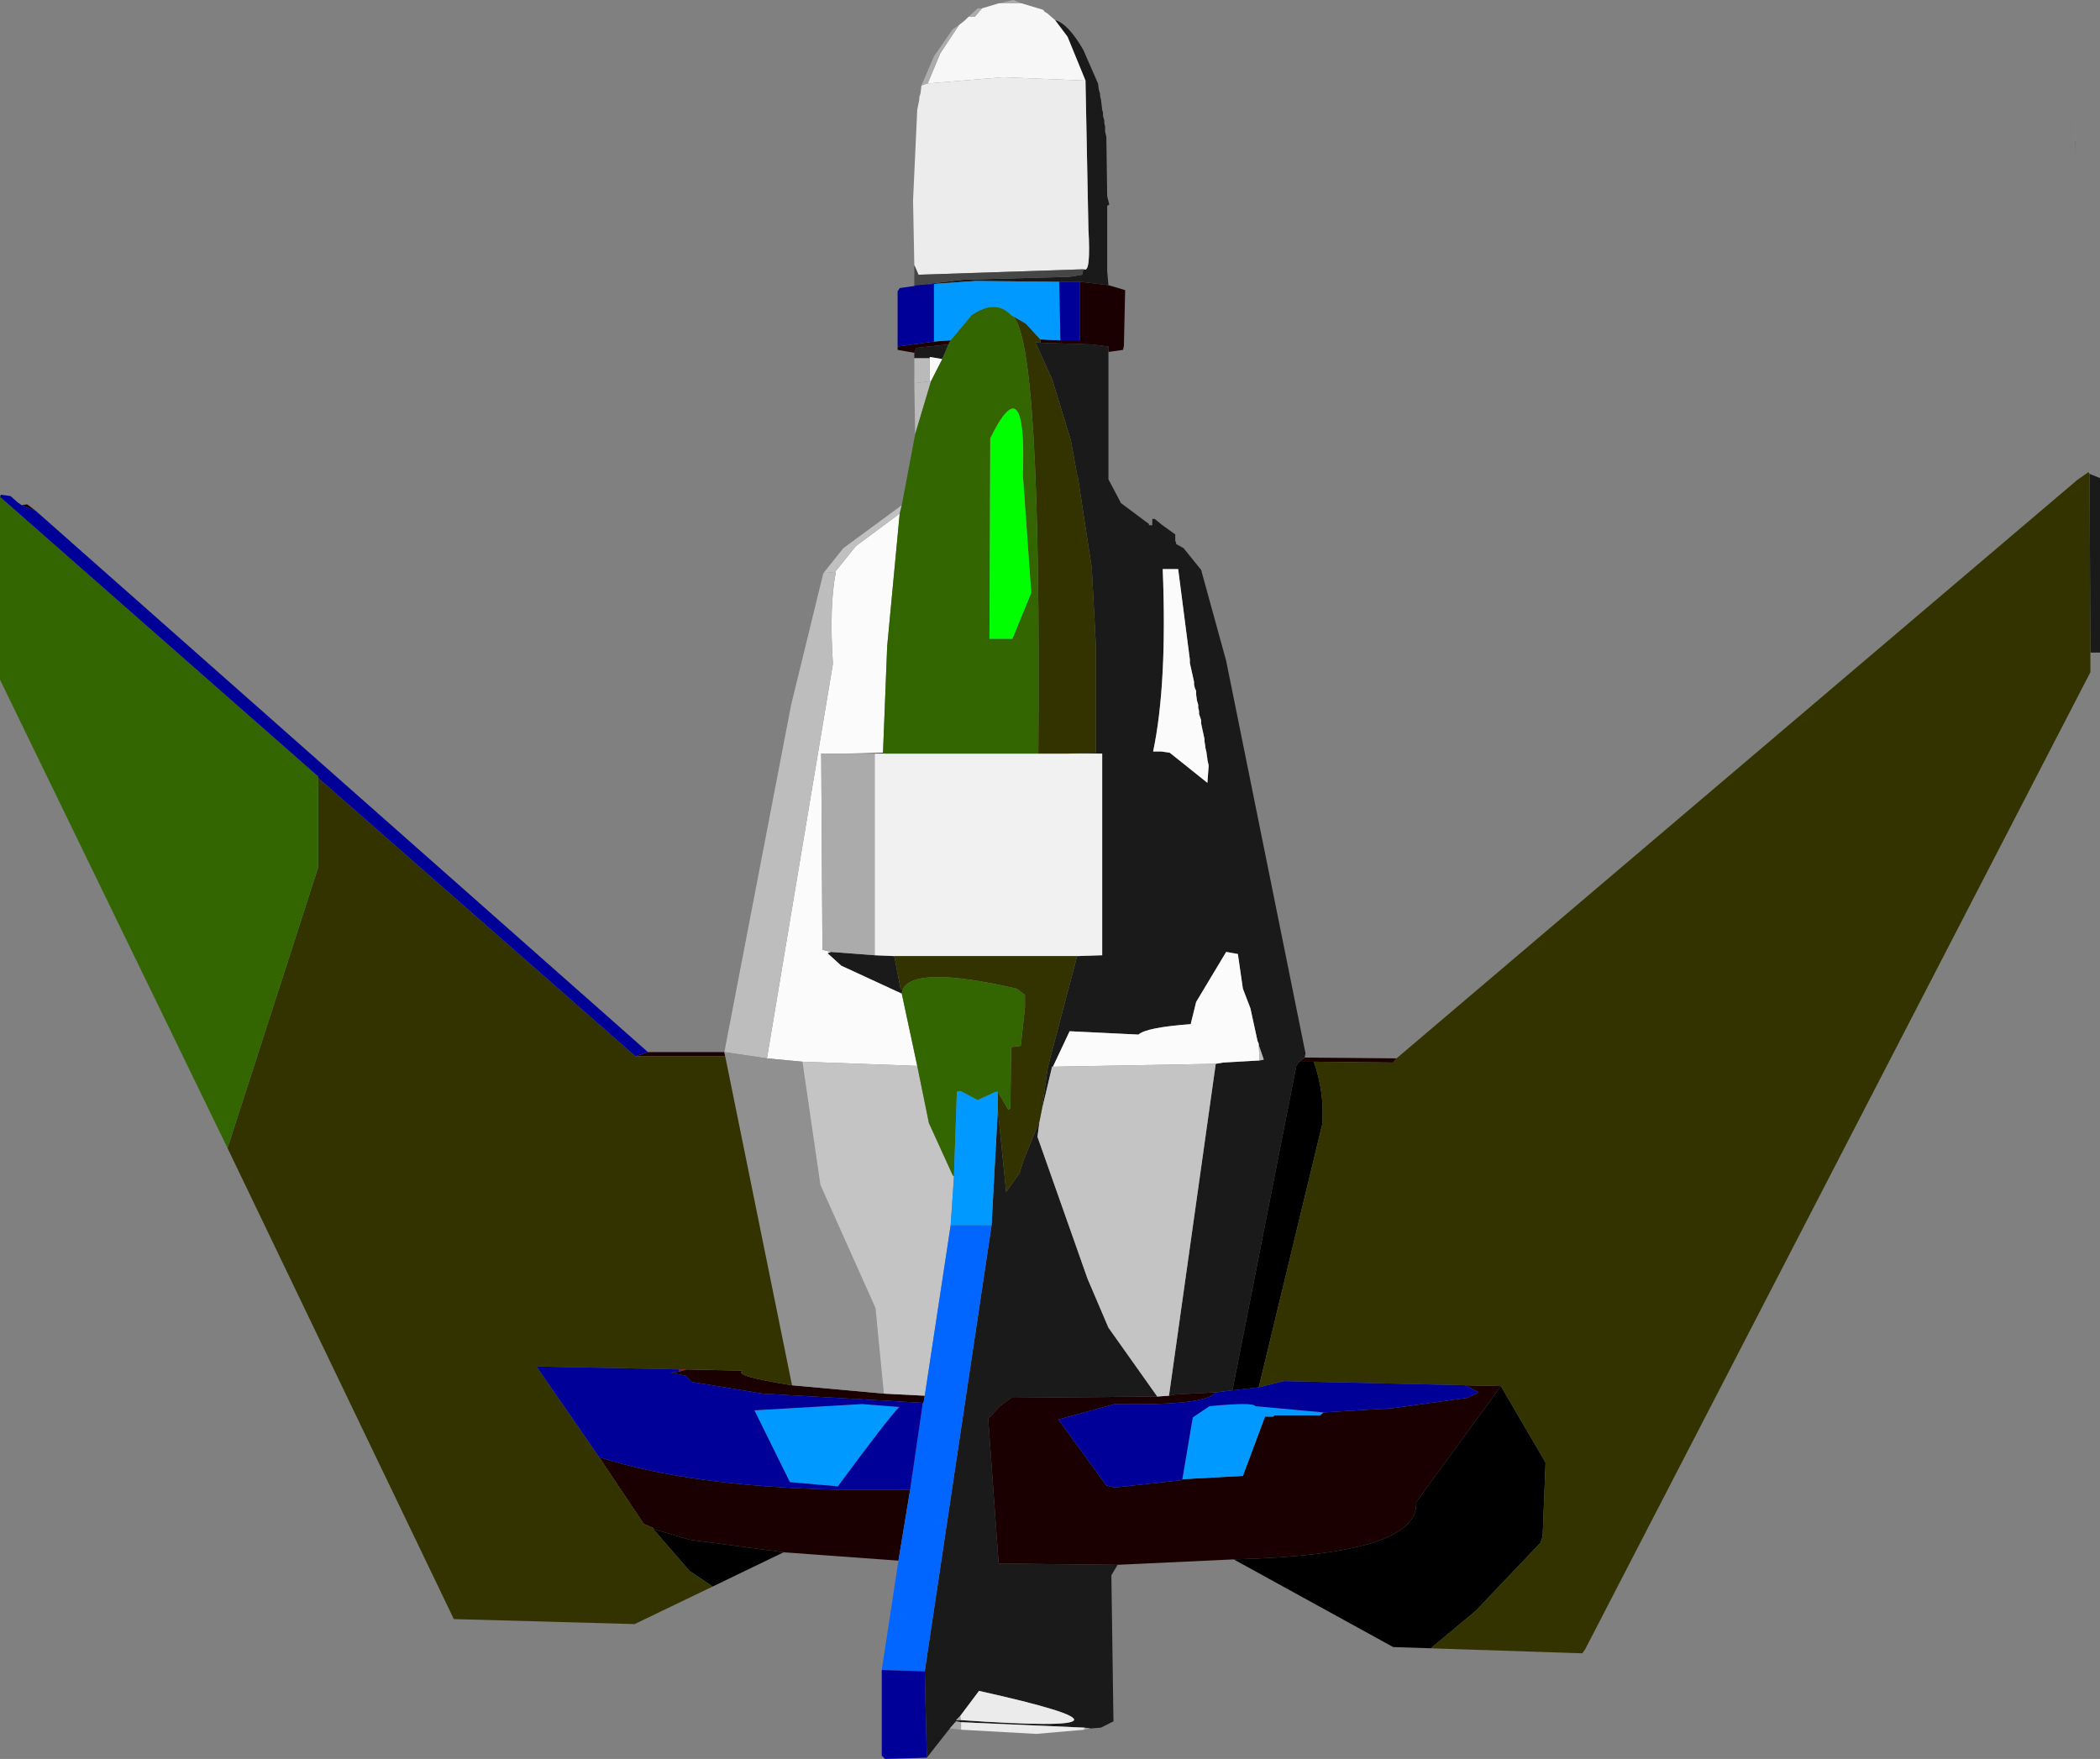 <?xml version="1.0" encoding="UTF-8" standalone="no"?>
<svg xmlns:xlink="http://www.w3.org/1999/xlink" height="210.65px" width="251.5px" xmlns="http://www.w3.org/2000/svg">
  <rect width="100%" height="100%" fill="#808080" stroke="none"/>
  <g transform="matrix(1.0, 0.0, 0.0, 1.0, -81.5, -66.1)">
    <path d="M330.1 83.0 L330.1 85.0 330.0 83.0 330.1 83.0" fill="#737373" fill-rule="evenodd" stroke="none"/>
    <path d="M330.0 83.0 L330.05 78.25 330.1 83.0 330.0 83.0" fill="#838383" fill-rule="evenodd" stroke="none"/>
    <path d="M331.75 122.85 L333.0 123.35 333.0 144.25 331.85 144.25 331.75 122.85 M215.35 253.5 L214.6 254.75 214.85 272.25 213.35 273.0 212.1 273.1 211.35 273.0 196.6 272.35 196.0 272.25 195.25 273.1 192.5 276.6 192.25 266.25 200.25 212.85 201.0 199.0 202.0 208.85 203.6 206.6 204.1 205.0 206.0 200.35 205.75 202.25 211.75 219.25 214.25 225.1 220.1 233.35 202.6 233.5 201.25 234.5 199.85 236.0 201.1 253.35 215.35 253.5 M191.0 109.0 L191.0 108.35 191.25 107.75 195.1 107.35 194.35 109.1 192.85 108.85 192.85 109.0 191.0 109.0 M207.85 68.5 Q209.45 68.95 211.25 72.1 L213.0 76.1 213.1 76.85 213.25 77.35 213.25 77.6 213.35 78.0 213.5 79.25 213.6 79.6 213.6 80.0 213.75 80.5 213.75 80.85 213.85 81.25 213.85 81.85 214.0 82.5 214.1 89.6 214.35 90.6 214.1 90.75 214.1 98.6 214.25 100.25 210.85 99.85 208.35 99.85 198.35 99.75 193.35 100.1 191.25 100.25 196.85 99.6 209.6 99.25 211.1 99.0 211.25 98.35 211.35 98.35 Q212.15 98.8 211.85 93.5 L211.5 75.75 209.35 70.5 207.85 68.5 M214.25 108.25 L214.25 123.5 215.75 126.35 219.1 128.85 219.1 129.0 219.5 129.0 219.5 128.25 219.8 128.25 220.65 128.95 222.25 130.1 222.25 130.85 222.35 131.1 222.35 131.25 223.25 131.75 225.35 134.35 228.35 145.25 237.85 192.25 237.75 192.75 237.1 193.25 236.75 193.75 229.1 232.6 227.1 232.85 222.25 233.1 221.5 233.25 227.1 193.5 228.0 193.35 232.35 193.1 232.85 193.0 232.25 191.25 232.25 191.1 232.1 190.75 231.25 186.85 230.35 184.5 229.75 180.35 228.35 180.1 224.75 186.1 224.1 188.75 Q218.75 189.15 217.85 190.0 L209.6 189.6 207.6 193.85 207.5 193.85 206.25 199.1 207.0 193.85 210.5 180.6 213.5 180.5 213.5 156.35 209.35 156.35 212.75 156.25 212.75 143.5 212.25 134.1 210.6 123.35 210.5 123.0 209.75 118.85 207.5 111.5 205.5 107.1 206.1 107.15 212.25 107.35 214.25 107.6 214.25 108.25 M222.6 134.25 L220.75 134.25 Q221.3 148.05 219.6 156.1 L220.6 156.1 221.6 156.25 226.1 159.85 226.25 157.85 226.25 157.75 226.1 157.1 226.1 157.0 226.0 156.35 226.0 156.25 225.85 155.6 225.85 155.5 225.75 154.85 225.75 154.6 225.35 152.75 225.35 152.35 225.1 151.6 225.1 151.25 225.0 150.85 225.0 150.5 224.85 150.0 224.75 149.25 224.75 148.85 224.6 148.5 224.5 148.1 224.5 147.75 224.0 145.5 224.0 145.1 222.6 134.25 M189.5 185.1 L182.25 181.75 180.6 180.25 181.0 180.1 186.25 180.5 188.6 180.6 189.35 184.5 189.5 184.85 189.5 185.1 M182.65 156.35 L187.25 156.25 187.5 156.35 186.25 156.35 182.65 156.35 M195.75 206.85 L195.75 207.0 195.6 206.85 195.75 206.85 M192.0 234.25 L192.0 234.1 192.1 234.1 192.0 234.25 M196.5 271.6 L196.0 272.1 196.6 272.1 Q222.55 273.9 198.75 268.6 L196.5 271.6" fill="#1a1a1a" fill-rule="evenodd" stroke="none"/>
    <path d="M331.6 122.65 L331.6 122.6 331.75 122.85 331.6 122.65" fill="#034e4e" fill-rule="evenodd" stroke="none"/>
    <path d="M196.35 69.1 L197.1 68.5 197.5 68.1 198.25 68.1 199.1 67.1 201.1 66.5 203.85 66.5 206.35 67.25 206.5 67.35 206.6 67.5 207.0 67.75 207.1 67.85 207.85 68.5 209.35 70.5 211.5 75.75 201.6 75.35 192.6 76.1 194.1 72.5 196.35 69.1" fill="#f7f7f7" fill-rule="evenodd" stroke="none"/>
    <path d="M191.85 76.35 L193.35 72.85 195.6 69.6 196.35 69.1 194.1 72.5 192.6 76.1 191.85 76.35 M197.5 68.1 L198.6 67.1 199.1 67.1 198.25 68.1 197.5 68.1 M201.1 66.5 L202.85 66.1 203.85 66.5 201.1 66.5" fill="#acacac" fill-rule="evenodd" stroke="none"/>
    <path d="M191.0 97.85 L190.85 90.1 191.35 79.25 191.6 78.0 191.6 77.75 191.75 77.25 191.85 76.35 192.6 76.1 201.6 75.35 211.5 75.75 211.85 93.5 Q212.15 98.8 211.35 98.35 L211.25 98.35 191.5 99.0 191.0 97.85" fill="#ececec" fill-rule="evenodd" stroke="none"/>
    <path d="M212.1 273.1 L211.35 273.25 211.35 273.0 212.1 273.1 M196.6 273.25 L195.25 273.1 196.0 272.25 196.6 272.35 196.6 273.25 M196.6 272.1 L196.0 272.1 196.5 271.6 196.6 272.1" fill="#a6a6a6" fill-rule="evenodd" stroke="none"/>
    <path d="M229.25 252.85 L215.35 253.5 201.1 253.35 199.85 236.0 201.25 234.5 202.6 233.5 220.1 233.35 221.5 233.25 222.25 233.1 227.1 232.85 Q225.95 234.45 215.0 234.25 L208.25 236.1 214.0 244.0 215.0 244.25 223.1 243.35 223.1 243.25 230.35 242.85 233.0 235.75 234.0 235.75 234.1 235.6 239.6 235.6 240.0 235.25 248.25 234.75 257.25 233.5 258.6 232.85 257.0 232.0 261.25 232.1 251.1 246.0 Q251.55 252.3 229.25 252.85 M189.1 253.0 L175.35 252.0 164.1 250.5 159.85 249.25 159.75 249.25 159.75 249.1 158.6 248.6 153.25 240.6 Q164.1 244.1 181.8 244.5 L181.85 244.5 190.5 244.5 189.1 253.0 M84.1 126.6 L84.75 126.5 85.75 127.25 84.1 126.6 M159.1 192.1 L168.25 192.1 168.35 192.6 157.6 192.6 159.1 192.1 M191.0 108.35 L189.0 108.0 189.0 107.6 193.35 107.0 195.35 106.85 195.1 107.35 191.25 107.75 191.0 108.35 M191.0 100.35 L191.0 100.25 191.1 100.25 191.0 100.35 M214.25 100.25 L216.25 100.85 216.1 107.5 216.0 108.0 214.25 108.25 214.25 107.6 212.25 107.35 206.1 107.15 206.1 106.75 208.5 106.85 210.85 106.85 210.85 99.85 214.25 100.25 M237.75 192.75 L248.75 192.85 248.35 193.35 238.85 193.25 237.1 193.25 237.75 192.75 M176.35 232.0 L187.35 233.0 192.25 233.25 192.1 234.1 192.0 234.1 172.85 233.0 164.35 231.6 163.6 230.85 161.85 230.5 162.85 230.35 163.75 230.1 170.5 230.25 Q169.05 230.85 176.35 232.0 M189.5 184.85 L189.35 184.5 189.6 184.65 189.5 184.85" fill="#1a0000" fill-rule="evenodd" stroke="none"/>
    <path d="M191.0 100.25 L191.0 97.85 191.5 99.0 211.25 98.35 211.1 99.0 209.6 99.25 196.85 99.6 191.25 100.25 191.1 100.25 191.0 100.25" fill="#464646" fill-rule="evenodd" stroke="none"/>
    <path d="M191.25 100.25 L191.0 100.35 191.1 100.25 191.25 100.25" fill="#890101" fill-rule="evenodd" stroke="none"/>
    <path d="M189.5 185.1 L189.5 184.85 189.6 184.65 189.5 185.1" fill="#03037f" fill-rule="evenodd" stroke="none"/>
    <path d="M207.6 193.85 L209.6 189.6 217.85 190.0 Q218.75 189.15 224.1 188.75 L224.75 186.1 228.35 180.1 229.75 180.35 230.35 184.5 231.25 186.85 232.1 190.75 232.25 191.1 232.25 191.25 232.35 193.1 228.0 193.35 227.1 193.5 207.6 193.85 M222.6 134.25 L224.0 145.1 224.0 145.5 224.5 147.75 224.5 148.1 224.6 148.5 224.75 148.85 224.75 149.25 224.85 150.0 225.0 150.5 225.0 150.85 225.1 151.25 225.1 151.6 225.35 152.35 225.35 152.75 225.75 154.6 225.75 154.85 225.85 155.5 225.85 155.6 226.0 156.25 226.0 156.35 226.1 157.0 226.1 157.1 226.25 157.75 226.25 157.85 226.1 159.85 221.6 156.25 220.6 156.1 219.6 156.1 Q221.3 148.05 220.75 134.25 L222.6 134.25 M181.5 134.6 L184.0 131.5 189.25 127.6 187.75 143.5 187.25 156.25 182.65 156.35 181.45 156.35 179.85 156.35 180.0 179.85 181.0 180.1 180.6 180.25 182.25 181.75 189.5 185.1 191.35 193.75 177.6 193.25 173.35 192.85 181.25 145.6 Q180.8 138.65 181.6 134.6 L181.5 134.6" fill="#fbfbfb" fill-rule="evenodd" stroke="none"/>
    <path d="M194.35 109.1 L193.0 111.75 192.85 111.75 192.85 109.0 192.85 108.85 194.35 109.1" fill="#f9f9f9" fill-rule="evenodd" stroke="none"/>
    <path d="M191.1 118.1 L191.0 112.0 192.85 111.75 193.0 111.75 191.1 118.1" fill="#bbbbbb" fill-rule="evenodd" stroke="none"/>
    <path d="M191.0 112.0 L191.0 109.0 192.85 109.0 192.85 111.75 191.0 112.0" fill="#bababa" fill-rule="evenodd" stroke="none"/>
    <path d="M180.1 134.75 L182.5 131.75 189.5 126.6 189.25 127.6 184.0 131.5 181.5 134.6 180.1 134.75" fill="#c0c0c0" fill-rule="evenodd" stroke="none"/>
    <path d="M168.25 192.1 L176.25 150.5 180.1 134.75 181.5 134.6 181.6 134.6 Q180.8 138.65 181.25 145.6 L173.35 192.85 168.25 192.1 M232.25 191.25 L232.85 193.0 232.35 193.1 232.25 191.25" fill="#bdbdbd" fill-rule="evenodd" stroke="none"/>
    <path d="M209.35 156.35 L213.5 156.35 213.5 180.5 210.5 180.6 188.6 180.6 186.25 180.5 186.25 156.35 187.5 156.35 205.85 156.35 209.35 156.35" fill="#f1f1f1" fill-rule="evenodd" stroke="none"/>
    <path d="M181.0 180.1 L180.0 179.85 179.85 156.35 181.45 156.35 182.65 156.35 186.25 156.35 186.25 180.5 181.0 180.1" fill="#ababab" fill-rule="evenodd" stroke="none"/>
    <path d="M173.35 192.85 L177.6 193.25 179.75 208.0 186.35 222.75 187.35 233.0 176.35 232.0 168.35 192.6 168.25 192.1 173.35 192.85" fill="#909090" fill-rule="evenodd" stroke="none"/>
    <path d="M206.25 199.1 L207.5 193.85 207.6 193.85 227.1 193.5 221.5 233.25 220.1 233.35 214.25 225.1 211.75 219.25 205.75 202.25 206.0 200.35 206.25 199.1 M177.6 193.25 L191.35 193.75 192.75 200.6 195.6 206.85 195.75 207.0 195.35 212.85 192.25 233.25 187.35 233.0 186.35 222.75 179.75 208.0 177.6 193.25" fill="#c4c4c4" fill-rule="evenodd" stroke="none"/>
    <path d="M252.85 263.5 L248.35 263.35 229.25 252.85 Q251.55 252.3 251.1 246.0 L261.25 232.1 266.6 241.25 266.25 250.1 266.0 250.85 258.25 259.0 252.85 263.5 M175.35 252.0 L166.85 256.1 164.1 254.25 159.75 249.25 159.85 249.25 164.1 250.5 175.35 252.0 M238.85 193.25 Q240.15 197.0 239.85 200.75 L232.25 232.25 229.1 232.6 236.75 193.75 237.1 193.25 238.85 193.25" fill="#000000" fill-rule="evenodd" stroke="none"/>
    <path d="M119.6 159.25 L119.5 159.0 119.6 159.0 119.6 159.25" fill="#9c0000" fill-rule="evenodd" stroke="none"/>
    <path d="M162.85 230.35 L162.85 230.1 163.75 230.1 162.85 230.35" fill="#a20909" fill-rule="evenodd" stroke="none"/>
    <path d="M211.35 273.25 L205.6 273.75 196.6 273.25 196.6 272.35 211.35 273.0 211.35 273.25 M196.5 271.6 L198.75 268.6 Q222.55 273.9 196.6 272.1 L196.5 271.6" fill="#ebebeb" fill-rule="evenodd" stroke="none"/>
    <path d="M248.75 192.85 L330.25 123.6 331.6 122.65 331.75 122.85 331.85 144.25 331.85 146.6 271.35 263.6 271.0 264.1 252.85 263.5 258.25 259.0 266.0 250.85 266.25 250.1 266.6 241.25 261.25 232.1 257.0 232.0 235.25 231.5 232.25 232.25 239.85 200.75 Q240.15 197.0 238.85 193.25 L248.35 193.35 248.75 192.85 M166.85 256.1 L157.5 260.6 135.85 260.0 108.75 203.6 119.6 170.0 119.6 159.25 157.6 192.6 168.35 192.6 176.35 232.0 Q169.05 230.85 170.5 230.25 L163.75 230.1 162.85 230.1 145.75 229.75 153.25 240.6 158.6 248.6 159.75 249.1 159.75 249.25 164.1 254.25 166.85 256.1 M206.1 107.15 L205.5 107.1 207.5 111.5 209.75 118.85 210.5 123.0 210.6 123.35 212.25 134.1 212.75 143.5 212.75 156.25 209.35 156.35 205.85 156.35 Q206.25 106.3 202.7 103.9 L204.35 104.85 206.1 106.75 206.1 107.15 M210.5 180.6 L207.0 193.85 206.25 199.1 206.0 200.35 204.1 205.0 203.6 206.6 202.0 208.85 201.0 199.0 201.0 196.85 202.25 199.0 202.5 198.85 202.6 191.5 203.75 191.35 204.25 186.75 204.25 185.25 203.25 184.5 Q190.85 181.65 189.6 184.65 L189.35 184.5 188.6 180.6 210.5 180.6" fill="#333300" fill-rule="evenodd" stroke="none"/>
    <path d="M108.75 203.6 L81.5 147.5 81.5 125.6 119.5 159.0 119.6 159.25 119.6 170.0 108.75 203.6 M189.5 126.6 L191.1 118.1 193.0 111.75 194.35 109.1 195.1 107.35 195.35 106.85 197.85 103.85 Q200.75 101.85 202.6 103.85 L202.7 103.9 Q206.25 106.3 205.85 156.35 L187.5 156.35 187.25 156.25 187.75 143.5 189.25 127.6 189.5 126.6 M205.0 137.1 L204.0 123.0 Q204.45 109.7 200.1 118.6 L200.0 142.6 202.75 142.6 205.0 137.1 M191.35 193.75 L189.5 185.1 189.6 184.65 Q190.85 181.65 203.25 184.5 L204.25 185.25 204.25 186.75 203.75 191.35 202.6 191.5 202.5 198.85 202.25 199.0 201.0 196.85 200.75 196.85 198.6 197.85 196.5 196.75 196.1 196.85 195.75 206.85 195.6 206.85 192.75 200.6 191.35 193.75" fill="#336600" fill-rule="evenodd" stroke="none"/>
    <path d="M205.0 137.1 L202.75 142.6 200.0 142.6 200.1 118.6 Q204.45 109.7 204.0 123.0 L205.0 137.1" fill="#00ff00" fill-rule="evenodd" stroke="none"/>
    <path d="M193.35 100.1 L198.35 99.75 208.35 99.85 208.5 106.85 206.1 106.75 204.35 104.85 202.7 103.9 202.6 103.85 Q200.75 101.85 197.85 103.85 L195.35 106.85 193.35 107.0 193.35 100.1 M201.0 196.85 L201.0 199.0 200.25 212.85 195.35 212.85 195.75 207.0 195.75 206.85 196.1 196.85 196.5 196.75 198.6 197.85 200.75 196.85 201.0 196.85 M240.0 235.25 L239.6 235.6 234.1 235.6 234.0 235.75 233.0 235.75 230.35 242.85 223.1 243.25 224.35 235.85 226.35 234.5 Q231.6 234.0 231.85 234.5 L240.0 235.25 M181.85 244.1 L176.1 243.6 171.85 235.0 184.75 234.25 189.2 234.6 Q187.9 235.9 181.85 244.1" fill="#0099ff" fill-rule="evenodd" stroke="none"/>
    <path d="M187.1 266.1 L189.1 253.0 190.5 244.5 192.0 234.25 192.1 234.1 192.25 233.25 195.35 212.85 200.25 212.85 192.25 266.25 187.1 266.1" fill="#0066ff" fill-rule="evenodd" stroke="none"/>
    <path d="M192.5 276.6 L187.5 276.75 187.1 276.35 187.1 266.1 192.25 266.25 192.5 276.6 M81.5 125.6 L81.6 125.35 82.75 125.5 83.6 126.25 84.1 126.6 85.75 127.25 159.1 192.1 157.6 192.6 119.6 159.25 119.6 159.0 119.5 159.0 81.5 125.6 M189.0 107.6 L189.0 101.0 189.25 100.6 191.0 100.35 191.25 100.25 193.35 100.1 193.35 107.0 189.0 107.6 M232.25 232.25 L235.25 231.5 257.0 232.0 258.6 232.85 257.25 233.5 248.25 234.75 240.0 235.25 231.85 234.5 Q231.6 234.0 226.35 234.5 L224.35 235.85 223.1 243.25 223.1 243.35 215.0 244.25 214.0 244.0 208.25 236.1 215.0 234.25 Q225.95 234.45 227.1 232.85 L229.1 232.6 232.25 232.25 M208.35 99.85 L210.85 99.85 210.85 106.85 208.5 106.85 208.35 99.85 M153.25 240.6 L145.75 229.75 162.85 230.1 162.85 230.35 161.85 230.5 163.6 230.85 164.35 231.6 172.85 233.0 192.0 234.1 192.0 234.25 190.5 244.5 181.85 244.5 181.8 244.5 Q164.1 244.1 153.25 240.6 M181.85 244.1 Q187.9 235.9 189.2 234.6 L184.75 234.25 171.85 235.0 176.1 243.6 181.85 244.1" fill="#000099" fill-rule="evenodd" stroke="none"/>
  </g>
</svg>
